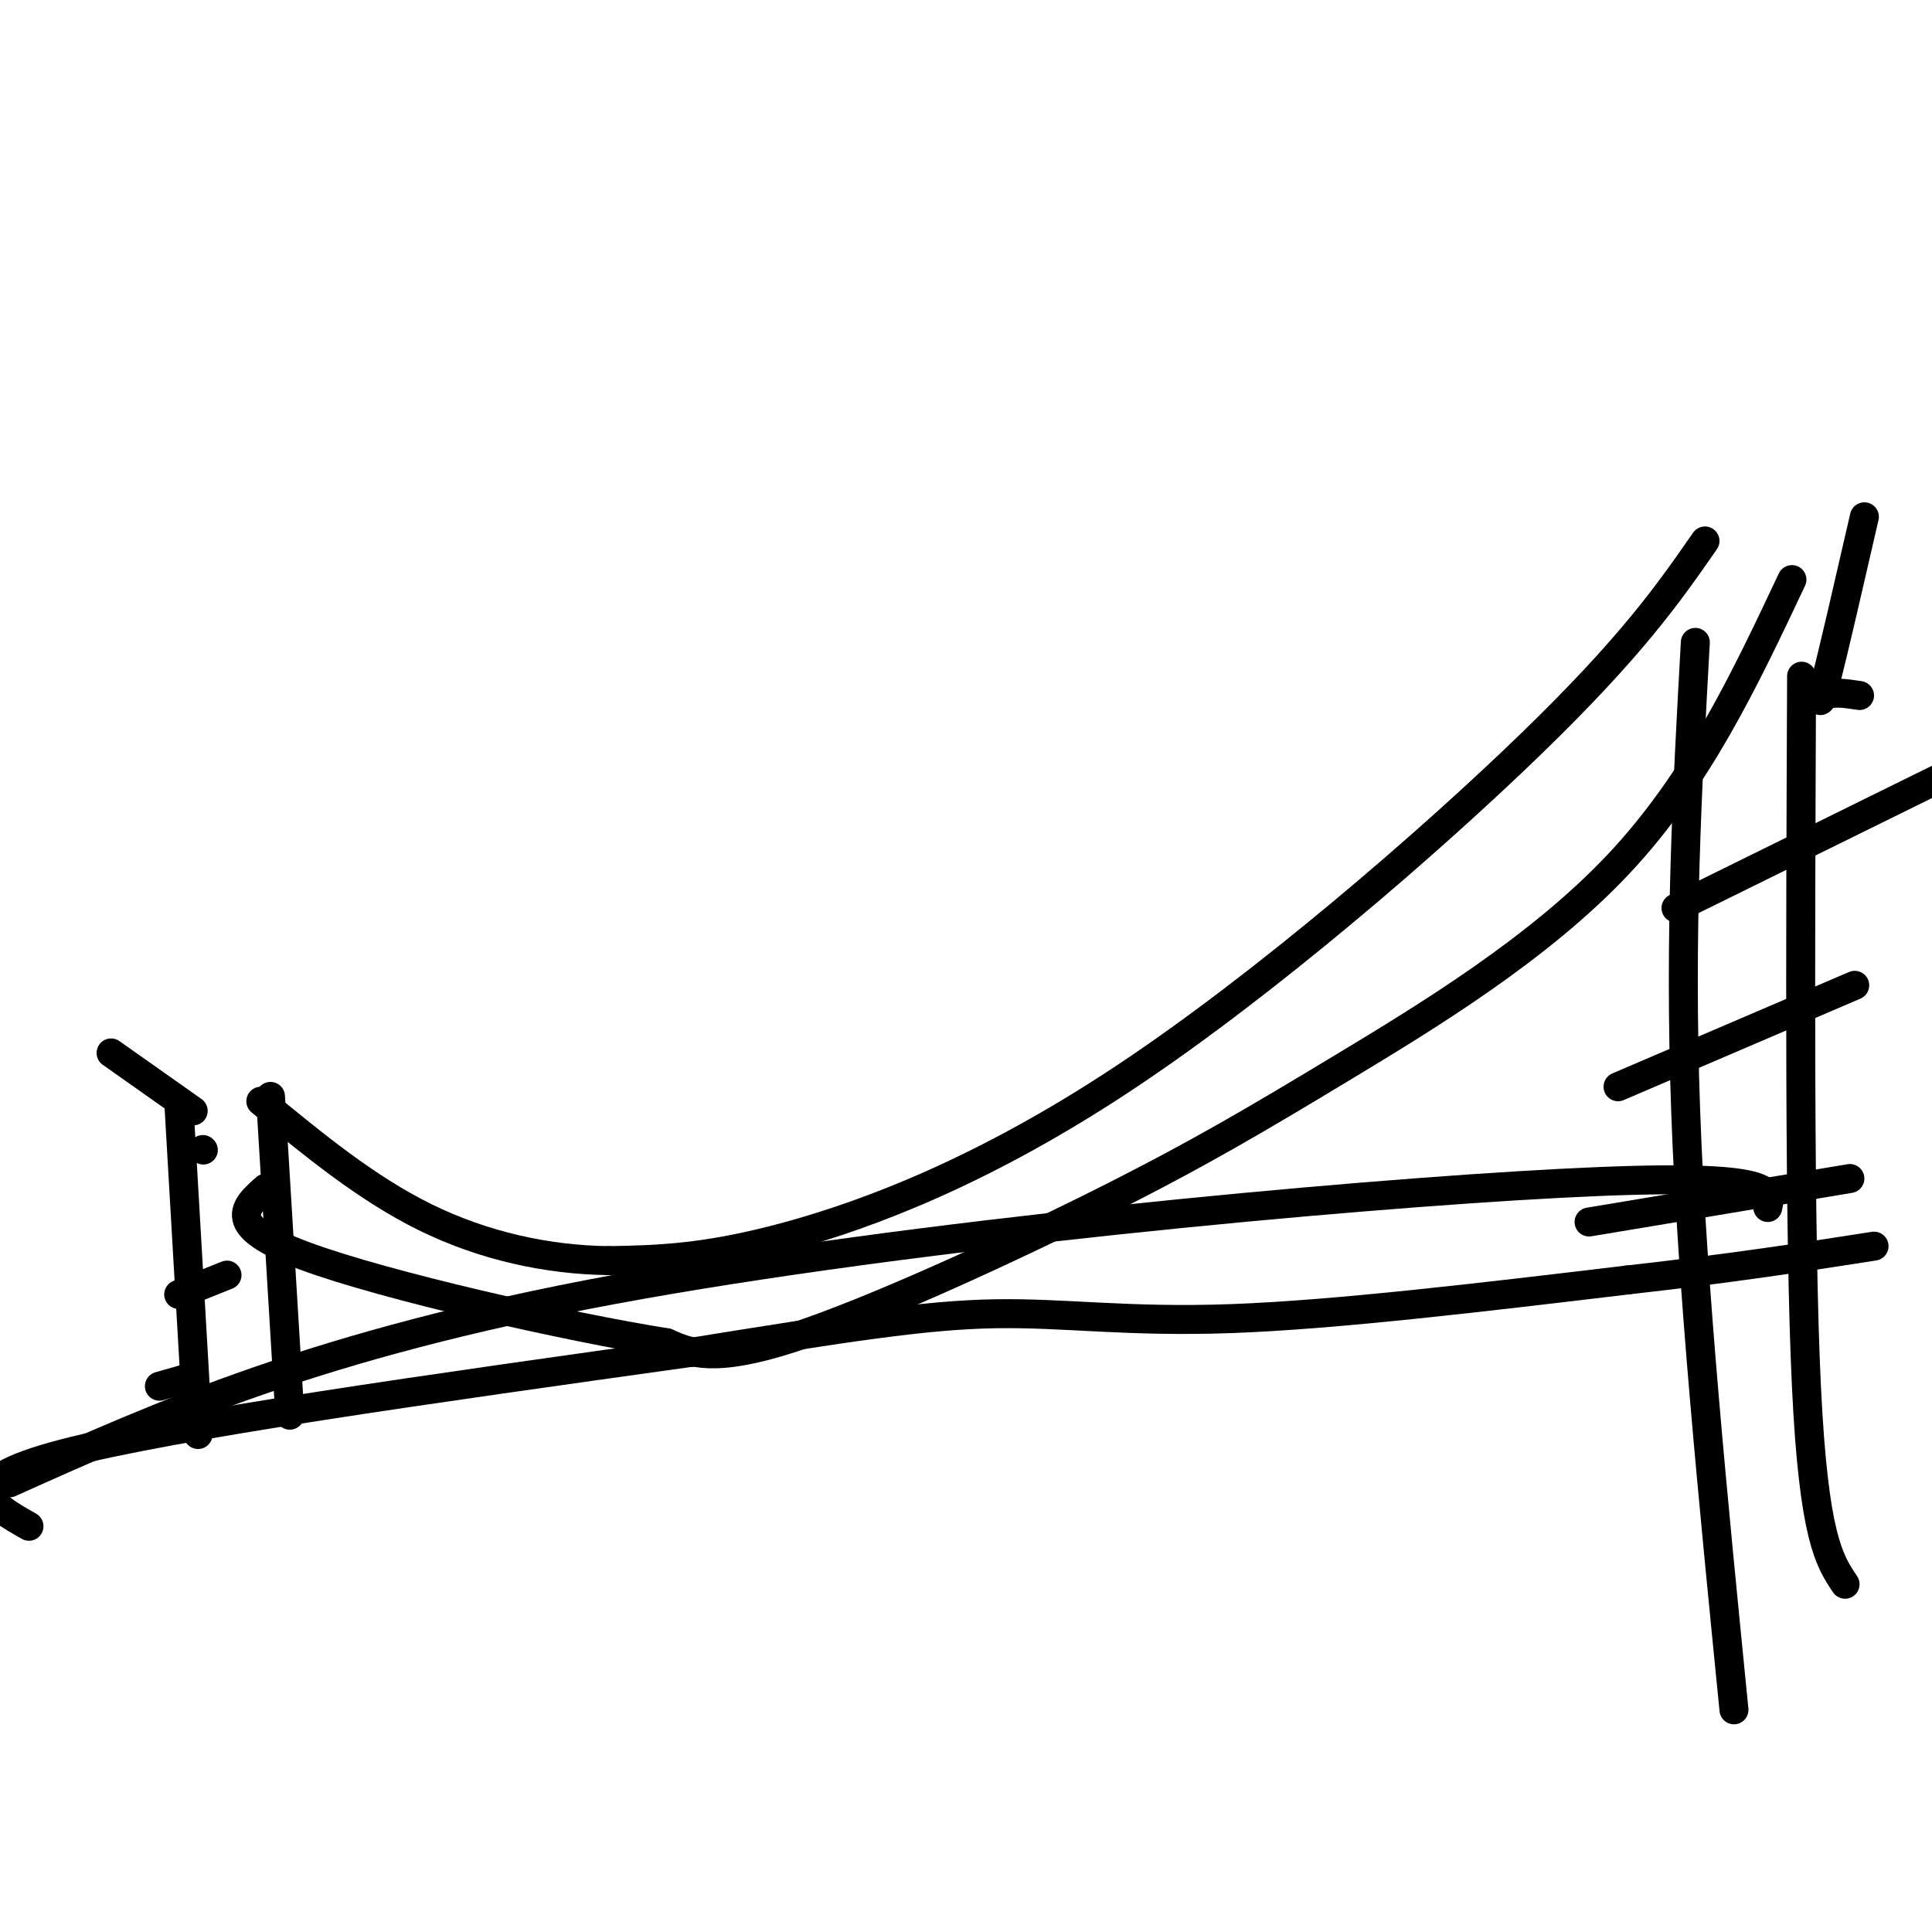 <svg viewBox='0 0 400 400' version='1.1' xmlns='http://www.w3.org/2000/svg' xmlns:xlink='http://www.w3.org/1999/xlink'><g fill='none' stroke='#000000' stroke-width='6' stroke-linecap='round' stroke-linejoin='round'><path d='M353,112c-7.577,10.899 -15.155,21.798 -36,42c-20.845,20.202 -54.958,49.708 -84,69c-29.042,19.292 -53.012,28.369 -70,33c-16.988,4.631 -26.994,4.815 -37,5'/><path d='M126,261c-12.689,-0.156 -25.911,-3.044 -38,-9c-12.089,-5.956 -23.044,-14.978 -34,-24'/><path d='M371,120c-9.807,20.807 -19.614,41.614 -36,59c-16.386,17.386 -39.351,31.351 -57,42c-17.649,10.649 -29.982,17.982 -50,28c-20.018,10.018 -47.719,22.719 -64,28c-16.281,5.281 -21.140,3.140 -26,1'/><path d='M138,278c-20.356,-3.222 -58.244,-11.778 -75,-18c-16.756,-6.222 -12.378,-10.111 -8,-14'/><path d='M37,228c0.000,0.000 4.000,69.000 4,69'/><path d='M56,227c0.000,0.000 4.000,66.000 4,66'/><path d='M37,268c0.000,0.000 10.000,-4.000 10,-4'/><path d='M33,287c0.000,0.000 7.000,-2.000 7,-2'/><path d='M373,140c-0.250,57.833 -0.500,115.667 1,147c1.500,31.333 4.750,36.167 8,41'/><path d='M386,107c-3.222,14.022 -6.444,28.044 -8,34c-1.556,5.956 -1.444,3.844 0,3c1.444,-0.844 4.222,-0.422 7,0'/><path d='M351,133c-1.667,30.083 -3.333,60.167 -2,97c1.333,36.833 5.667,80.417 10,124'/><path d='M347,188c0.000,0.000 69.000,-34.000 69,-34'/><path d='M335,225c0.000,0.000 49.000,-21.000 49,-21'/><path d='M329,253c0.000,0.000 54.000,-9.000 54,-9'/><path d='M366,250c0.844,-3.667 1.689,-7.333 -43,-5c-44.689,2.333 -134.911,10.667 -196,22c-61.089,11.333 -93.044,25.667 -125,40'/><path d='M6,316c-7.917,-4.500 -15.833,-9.000 7,-15c22.833,-6.000 76.417,-13.500 130,-21'/><path d='M143,280c32.429,-5.214 48.500,-7.750 63,-8c14.500,-0.250 27.429,1.786 49,1c21.571,-0.786 51.786,-4.393 82,-8'/><path d='M337,265c22.167,-2.500 36.583,-4.750 51,-7'/><path d='M42,238c0.000,0.000 0.100,0.100 0.1,0.1'/><path d='M23,218c0.000,0.000 17.000,12.000 17,12'/></g>
</svg>